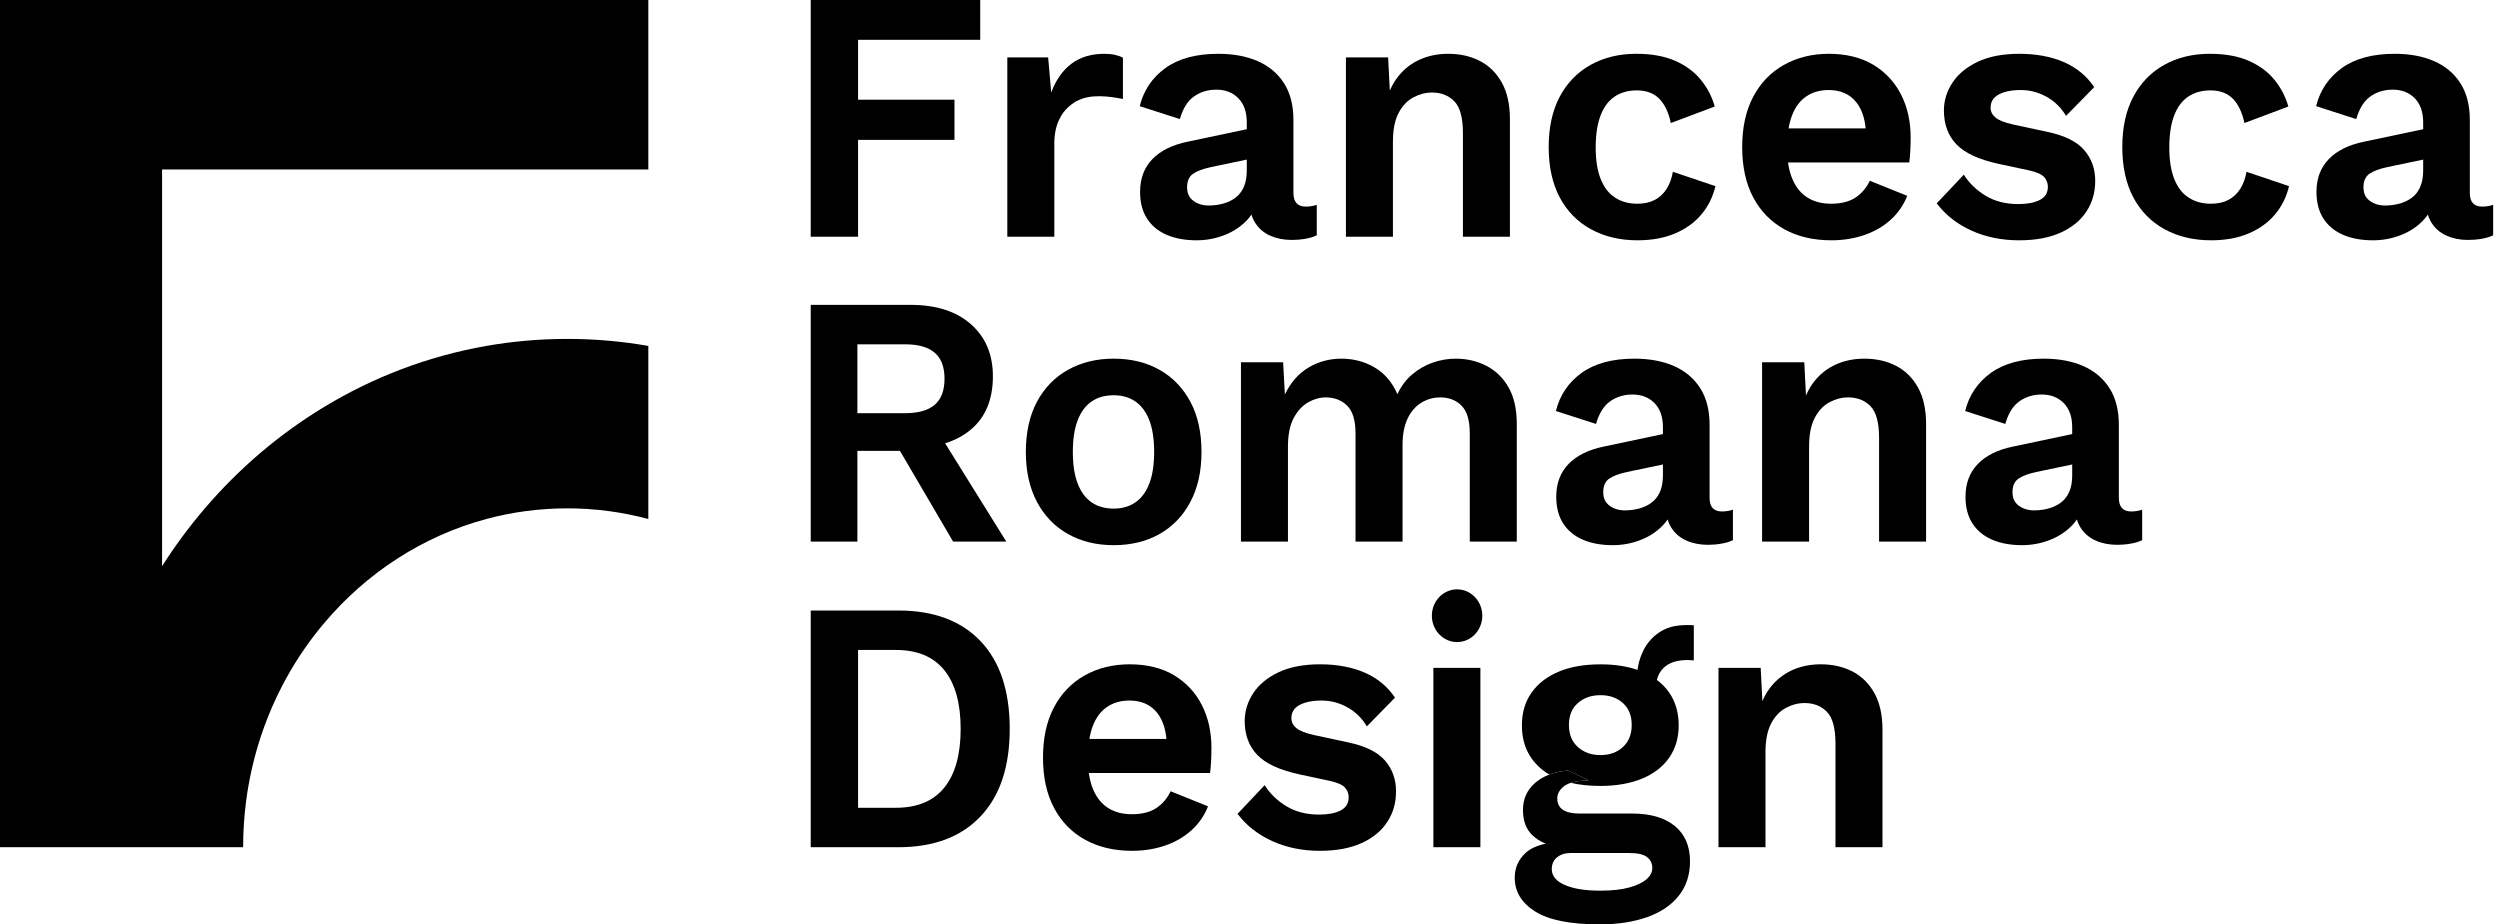 <svg xmlns="http://www.w3.org/2000/svg" width="238" height="88" viewBox="0 0 238 88" fill="none"><g clip-path="url(#clip0_2203_6416)"><path d="M93.316 3.79H81.688V9.492H90.866V13.316H81.688V22.536H77.181V0H93.316V3.79Z" fill="black"></path><path d="M106.903 9.424C106.448 9.342 104.393 8.872 102.945 9.424C101.497 9.976 100.958 11.151 100.958 11.151C100.567 11.823 100.371 12.671 100.371 13.695V22.539H95.896V5.463H99.783L100.077 8.809C100.512 7.626 101.149 6.715 101.987 6.078C102.826 5.441 103.876 5.122 105.139 5.122C105.509 5.122 105.847 5.156 106.152 5.224C106.456 5.293 106.707 5.384 106.903 5.497V9.424Z" fill="black"></path><path d="M118.693 11.643C118.693 10.665 118.426 9.902 117.893 9.356C117.36 8.809 116.657 8.536 115.786 8.536C114.981 8.536 114.273 8.753 113.663 9.185C113.054 9.618 112.607 10.335 112.324 11.336L108.503 10.107C108.873 8.605 109.684 7.398 110.936 6.488C112.188 5.577 113.87 5.122 115.982 5.122C117.419 5.122 118.671 5.355 119.738 5.822C120.805 6.288 121.638 6.988 122.237 7.922C122.836 8.855 123.135 10.027 123.135 11.439V18.37C123.135 19.235 123.527 19.668 124.311 19.668C124.681 19.668 125.029 19.611 125.356 19.497V22.399C124.79 22.695 123.821 22.843 122.972 22.843C122.21 22.843 121.524 22.706 120.914 22.433C120.304 22.16 119.825 21.745 119.477 21.187C119.129 20.629 118.954 19.929 118.954 19.087V18.951L119.738 18.814C119.608 19.679 119.248 20.413 118.661 21.016C118.073 21.619 117.36 22.081 116.521 22.399C115.683 22.718 114.817 22.877 113.925 22.877C112.814 22.877 111.856 22.701 111.051 22.348C110.245 21.995 109.624 21.477 109.189 20.794C108.753 20.111 108.536 19.269 108.536 18.268C108.536 16.993 108.928 15.951 109.711 15.143C110.495 14.335 111.617 13.783 113.075 13.487L119.216 12.19L119.183 15.092L115.264 15.912C114.523 16.071 113.963 16.282 113.582 16.543C113.201 16.805 113.01 17.232 113.01 17.824C113.01 18.416 113.212 18.825 113.614 19.121C114.017 19.417 114.502 19.565 115.068 19.565C115.525 19.565 115.971 19.508 116.407 19.394C116.842 19.281 117.234 19.099 117.583 18.848C117.931 18.598 118.203 18.256 118.399 17.824C118.595 17.391 118.693 16.868 118.693 16.253V11.643Z" fill="black"></path><path d="M230.686 11.643C230.686 10.665 230.419 9.902 229.886 9.356C229.352 8.809 228.65 8.536 227.779 8.536C226.973 8.536 226.266 8.753 225.656 9.185C225.046 9.618 224.6 10.335 224.317 11.336L220.496 10.107C220.866 8.605 221.677 7.398 222.929 6.488C224.181 5.577 225.863 5.122 227.975 5.122C229.412 5.122 230.664 5.355 231.731 5.822C232.798 6.288 233.631 6.988 234.23 7.922C234.828 8.855 235.128 10.027 235.128 11.439V18.37C235.128 19.235 235.52 19.668 236.304 19.668C236.674 19.668 237.022 19.611 237.349 19.497V22.399C236.783 22.695 235.814 22.843 234.965 22.843C234.202 22.843 233.517 22.706 232.907 22.433C232.297 22.16 231.818 21.745 231.47 21.187C231.121 20.629 230.947 19.929 230.947 19.087V18.951L231.731 18.814C231.6 19.679 231.241 20.413 230.653 21.016C230.065 21.619 229.352 22.081 228.514 22.399C227.676 22.718 226.81 22.877 225.917 22.877C224.807 22.877 223.849 22.701 223.043 22.348C222.238 21.995 221.617 21.477 221.181 20.794C220.746 20.111 220.528 19.269 220.528 18.268C220.528 16.993 220.92 15.951 221.704 15.143C222.488 14.335 223.609 13.783 225.068 13.487L231.208 12.19L231.176 15.092L227.256 15.912C226.516 16.071 225.955 16.282 225.574 16.543C225.193 16.805 225.003 17.232 225.003 17.824C225.003 18.416 225.204 18.825 225.607 19.121C226.01 19.417 226.494 19.565 227.061 19.565C227.518 19.565 227.964 19.508 228.4 19.394C228.835 19.281 229.227 19.099 229.575 18.848C229.924 18.598 230.196 18.256 230.392 17.824C230.588 17.391 230.686 16.868 230.686 16.253V11.643Z" fill="black"></path><path d="M128.132 22.536V5.463H132.15L132.411 10.585L131.856 10.039C132.117 8.923 132.531 8.007 133.097 7.29C133.663 6.573 134.354 6.032 135.171 5.668C135.987 5.304 136.886 5.122 137.865 5.122C138.998 5.122 140.005 5.349 140.887 5.805C141.768 6.26 142.465 6.949 142.977 7.87C143.489 8.792 143.744 9.948 143.744 11.336V22.536H139.27V12.668C139.27 11.211 138.998 10.204 138.453 9.646C137.909 9.088 137.201 8.809 136.33 8.809C135.721 8.809 135.127 8.963 134.55 9.27C133.973 9.578 133.505 10.073 133.146 10.756C132.787 11.439 132.607 12.349 132.607 13.487V22.536H128.132Z" fill="black"></path><path d="M155.764 5.122C157.223 5.122 158.458 5.344 159.471 5.788C160.483 6.232 161.3 6.835 161.92 7.597C162.541 8.36 162.982 9.208 163.243 10.141L159.062 11.712C158.845 10.687 158.475 9.914 157.952 9.39C157.429 8.866 156.722 8.605 155.829 8.605C155.002 8.605 154.294 8.804 153.706 9.202C153.118 9.601 152.672 10.204 152.367 11.012C152.062 11.82 151.91 12.827 151.91 14.034C151.91 15.24 152.067 16.242 152.383 17.038C152.699 17.835 153.156 18.427 153.755 18.814C154.354 19.201 155.056 19.394 155.862 19.394C156.515 19.394 157.07 19.275 157.527 19.036C157.985 18.797 158.36 18.45 158.654 17.994C158.948 17.539 159.15 16.993 159.258 16.355L163.308 17.721C163.069 18.746 162.623 19.645 161.969 20.419C161.316 21.193 160.478 21.796 159.454 22.228C158.431 22.661 157.244 22.877 155.894 22.877C154.218 22.877 152.737 22.524 151.452 21.819C150.168 21.113 149.177 20.1 148.48 18.78C147.783 17.459 147.435 15.866 147.435 13.999C147.435 12.133 147.783 10.54 148.48 9.219C149.177 7.899 150.157 6.886 151.42 6.18C152.683 5.475 154.131 5.122 155.764 5.122Z" fill="black"></path><path d="M174.348 22.877C172.628 22.877 171.131 22.524 169.857 21.819C168.583 21.113 167.598 20.1 166.901 18.78C166.204 17.459 165.856 15.866 165.856 13.999C165.856 12.133 166.204 10.54 166.901 9.219C167.598 7.899 168.572 6.886 169.824 6.18C171.076 5.475 172.508 5.122 174.119 5.122C175.731 5.122 177.179 5.469 178.333 6.163C179.487 6.858 180.368 7.802 180.978 8.997C181.588 10.192 181.893 11.553 181.893 13.078C181.893 13.533 181.882 13.965 181.86 14.375C181.838 14.785 181.806 15.149 181.762 15.468H168.73V12.224H179.802L177.647 13.043C177.647 11.609 177.336 10.505 176.716 9.731C176.095 8.957 175.219 8.57 174.087 8.57C173.259 8.57 172.546 8.775 171.947 9.185C171.348 9.595 170.897 10.204 170.592 11.012C170.287 11.82 170.135 12.839 170.135 14.068C170.135 15.297 170.303 16.27 170.641 17.055C170.978 17.841 171.457 18.427 172.078 18.814C172.698 19.201 173.444 19.394 174.315 19.394C175.273 19.394 176.046 19.201 176.634 18.814C177.222 18.427 177.679 17.892 178.006 17.209L181.566 18.643C181.218 19.531 180.69 20.294 179.982 20.931C179.274 21.568 178.436 22.052 177.467 22.382C176.498 22.712 175.458 22.877 174.348 22.877Z" fill="black"></path><path d="M192.214 22.877C190.559 22.877 189.051 22.57 187.69 21.955C186.329 21.341 185.224 20.476 184.375 19.36L186.955 16.629C187.478 17.448 188.175 18.12 189.046 18.643C189.917 19.167 190.951 19.428 192.148 19.428C192.998 19.428 193.678 19.298 194.19 19.036C194.701 18.774 194.957 18.359 194.957 17.79C194.957 17.425 194.837 17.112 194.598 16.851C194.358 16.589 193.879 16.378 193.161 16.219L190.287 15.604C188.392 15.195 187.048 14.574 186.253 13.743C185.458 12.913 185.061 11.837 185.061 10.517C185.061 9.583 185.328 8.707 185.861 7.888C186.395 7.068 187.195 6.402 188.262 5.89C189.329 5.378 190.657 5.122 192.246 5.122C193.836 5.122 195.3 5.389 196.509 5.924C197.717 6.459 198.67 7.25 199.366 8.297L196.688 11.029C196.209 10.232 195.583 9.623 194.81 9.202C194.037 8.781 193.226 8.57 192.377 8.57C191.767 8.57 191.245 8.639 190.809 8.775C190.374 8.912 190.047 9.1 189.829 9.339C189.612 9.578 189.503 9.879 189.503 10.244C189.503 10.608 189.655 10.921 189.96 11.182C190.265 11.444 190.82 11.666 191.626 11.848L194.957 12.565C196.569 12.907 197.723 13.482 198.419 14.29C199.116 15.098 199.464 16.071 199.464 17.209C199.464 18.347 199.187 19.275 198.632 20.128C198.076 20.982 197.26 21.654 196.182 22.143C195.104 22.633 193.781 22.877 192.214 22.877Z" fill="black"></path><path d="M210.371 5.122C211.829 5.122 213.065 5.344 214.078 5.788C215.09 6.232 215.907 6.835 216.527 7.597C217.148 8.36 217.589 9.208 217.85 10.141L213.669 11.712C213.452 10.687 213.081 9.914 212.559 9.39C212.036 8.866 211.329 8.605 210.436 8.605C209.608 8.605 208.901 8.804 208.313 9.202C207.725 9.601 207.279 10.204 206.974 11.012C206.669 11.82 206.517 12.827 206.517 14.034C206.517 15.24 206.674 16.242 206.99 17.038C207.306 17.835 207.763 18.427 208.362 18.814C208.961 19.201 209.663 19.394 210.469 19.394C211.122 19.394 211.677 19.275 212.134 19.036C212.592 18.797 212.967 18.45 213.261 17.994C213.555 17.539 213.756 16.993 213.865 16.355L217.915 17.721C217.676 18.746 217.229 19.645 216.576 20.419C215.923 21.193 215.085 21.796 214.061 22.228C213.038 22.661 211.851 22.877 210.501 22.877C208.825 22.877 207.344 22.524 206.059 21.819C204.775 21.113 203.784 20.1 203.087 18.78C202.39 17.459 202.042 15.866 202.042 13.999C202.042 12.133 202.39 10.54 203.087 9.219C203.784 7.899 204.764 6.886 206.027 6.18C207.29 5.475 208.738 5.122 210.371 5.122Z" fill="black"></path><path d="M86.686 29.023C89.124 29.023 91.04 29.638 92.434 30.867C93.827 32.096 94.524 33.747 94.524 35.818C94.524 38.026 93.827 39.716 92.434 40.889C91.04 42.061 89.135 42.647 86.718 42.647L86.261 42.92H81.623V51.559H77.181V29.023H86.686ZM86.163 39.335C87.426 39.335 88.368 39.068 88.988 38.533C89.609 37.998 89.919 37.172 89.919 36.057C89.919 34.942 89.609 34.117 88.988 33.581C88.368 33.047 87.426 32.779 86.163 32.779H81.623V39.335H86.163ZM88.808 40.325L95.798 51.559H90.736L84.954 41.691L88.808 40.325Z" fill="black"></path><path d="M106.021 34.145C107.676 34.145 109.129 34.498 110.381 35.203C111.633 35.909 112.613 36.922 113.321 38.242C114.028 39.563 114.382 41.156 114.382 43.023C114.382 44.889 114.028 46.454 113.321 47.786C112.613 49.118 111.633 50.136 110.381 50.842C109.129 51.547 107.676 51.9 106.021 51.9C104.366 51.9 102.94 51.547 101.677 50.842C100.414 50.136 99.429 49.118 98.721 47.786C98.013 46.454 97.66 44.867 97.66 43.023C97.66 41.179 98.013 39.563 98.721 38.242C99.429 36.922 100.414 35.909 101.677 35.203C102.94 34.498 104.388 34.145 106.021 34.145ZM106.021 37.628C105.194 37.628 104.491 37.827 103.914 38.225C103.337 38.624 102.896 39.221 102.592 40.018C102.287 40.815 102.134 41.816 102.134 43.023C102.134 44.229 102.287 45.231 102.592 46.027C102.896 46.824 103.337 47.422 103.914 47.82C104.491 48.218 105.194 48.418 106.021 48.418C106.848 48.418 107.518 48.218 108.095 47.82C108.672 47.422 109.113 46.824 109.418 46.027C109.723 45.231 109.875 44.229 109.875 43.023C109.875 41.816 109.723 40.815 109.418 40.018C109.113 39.221 108.672 38.624 108.095 38.225C107.518 37.827 106.827 37.628 106.021 37.628Z" fill="black"></path><path d="M118.138 51.559V34.486H122.156L122.319 37.559C122.863 36.421 123.609 35.568 124.556 34.999C125.503 34.43 126.554 34.145 127.708 34.145C128.862 34.145 129.945 34.43 130.892 34.999C131.84 35.568 132.553 36.41 133.032 37.525C133.38 36.774 133.848 36.148 134.436 35.647C135.024 35.147 135.677 34.771 136.396 34.521C137.114 34.27 137.844 34.145 138.584 34.145C139.651 34.145 140.625 34.373 141.507 34.828C142.389 35.283 143.091 35.966 143.614 36.877C144.136 37.787 144.398 38.948 144.398 40.359V51.559H139.923V41.281C139.923 40.029 139.662 39.142 139.139 38.618C138.617 38.094 137.942 37.833 137.114 37.833C136.461 37.833 135.857 38.003 135.302 38.345C134.746 38.686 134.311 39.193 133.995 39.864C133.679 40.536 133.522 41.372 133.522 42.374V51.559H129.047V41.281C129.047 40.029 128.78 39.142 128.247 38.618C127.713 38.094 127.033 37.833 126.205 37.833C125.639 37.833 125.079 37.992 124.523 38.311C123.968 38.629 123.511 39.13 123.152 39.813C122.792 40.496 122.613 41.395 122.613 42.511V51.559H118.138Z" fill="black"></path><path d="M167.75 51.559V34.486H171.768L172.029 39.608L171.474 39.062C171.735 37.947 172.149 37.03 172.715 36.313C173.281 35.596 173.972 35.056 174.789 34.691C175.605 34.327 176.504 34.145 177.484 34.145C178.616 34.145 179.623 34.373 180.505 34.828C181.387 35.283 182.083 35.972 182.595 36.894C183.107 37.816 183.363 38.971 183.363 40.359V51.559H178.888V41.691C178.888 40.234 178.616 39.227 178.071 38.669C177.527 38.111 176.819 37.833 175.948 37.833C175.339 37.833 174.745 37.986 174.168 38.294C173.591 38.601 173.123 39.096 172.764 39.779C172.405 40.462 172.225 41.372 172.225 42.511V51.559H167.75Z" fill="black"></path><path d="M85.51 58.12C88.885 58.12 91.498 59.093 93.348 61.04C95.199 62.986 96.125 65.769 96.125 69.388C96.125 73.007 95.199 75.762 93.348 77.72C91.498 79.677 88.885 80.656 85.51 80.656H77.181V58.12H85.51ZM85.281 76.9C87.328 76.9 88.868 76.257 89.903 74.971C90.937 73.685 91.454 71.824 91.454 69.388C91.454 66.953 90.937 65.092 89.903 63.806C88.868 62.519 87.328 61.876 85.281 61.876H81.688V76.9H85.281Z" fill="black"></path><path d="M107.784 80.998C106.064 80.998 104.567 80.645 103.293 79.939C102.02 79.233 101.034 78.22 100.338 76.9C99.641 75.58 99.293 73.987 99.293 72.12C99.293 70.253 99.641 68.66 100.338 67.34C101.034 66.019 102.009 65.006 103.261 64.301C104.513 63.595 105.944 63.242 107.556 63.242C109.167 63.242 110.615 63.589 111.769 64.284C112.923 64.978 113.805 65.923 114.415 67.118C115.024 68.313 115.329 69.673 115.329 71.198C115.329 71.653 115.318 72.086 115.296 72.496C115.275 72.905 115.242 73.269 115.198 73.588H102.167V70.344H113.239L111.083 71.164C111.083 69.73 110.773 68.626 110.152 67.852C109.532 67.078 108.655 66.691 107.523 66.691C106.696 66.691 105.983 66.896 105.384 67.305C104.785 67.715 104.333 68.324 104.028 69.132C103.724 69.94 103.571 70.959 103.571 72.188C103.571 73.417 103.74 74.391 104.077 75.176C104.415 75.961 104.894 76.547 105.514 76.934C106.135 77.321 106.881 77.515 107.752 77.515C108.71 77.515 109.483 77.321 110.071 76.934C110.659 76.547 111.116 76.012 111.442 75.329L115.003 76.764C114.654 77.651 114.126 78.414 113.418 79.051C112.711 79.689 111.872 80.172 110.904 80.502C109.935 80.832 108.895 80.998 107.784 80.998Z" fill="black"></path><path d="M125.65 80.998C123.995 80.998 122.488 80.69 121.127 80.076C119.766 79.461 118.661 78.596 117.812 77.481L120.392 74.749C120.914 75.569 121.611 76.24 122.482 76.764C123.353 77.287 124.387 77.549 125.585 77.549C126.434 77.549 127.115 77.418 127.626 77.156C128.138 76.894 128.394 76.479 128.394 75.91C128.394 75.546 128.274 75.233 128.034 74.971C127.795 74.709 127.316 74.499 126.597 74.339L123.723 73.725C121.829 73.315 120.484 72.695 119.69 71.864C118.895 71.033 118.497 69.957 118.497 68.637C118.497 67.704 118.764 66.827 119.298 66.008C119.831 65.188 120.631 64.523 121.698 64.01C122.765 63.498 124.093 63.242 125.683 63.242C127.272 63.242 128.737 63.51 129.945 64.045C131.154 64.579 132.106 65.371 132.803 66.418L130.125 69.149C129.646 68.353 129.02 67.744 128.247 67.323C127.474 66.901 126.663 66.691 125.814 66.691C125.204 66.691 124.681 66.759 124.246 66.896C123.81 67.032 123.484 67.22 123.266 67.459C123.048 67.698 122.939 68 122.939 68.364C122.939 68.728 123.092 69.041 123.397 69.303C123.701 69.565 124.257 69.787 125.062 69.969L128.394 70.686C130.005 71.027 131.159 71.602 131.856 72.41C132.553 73.218 132.901 74.191 132.901 75.329C132.901 76.468 132.623 77.395 132.068 78.249C131.513 79.103 130.696 79.774 129.619 80.263C128.541 80.753 127.218 80.998 125.65 80.998Z" fill="black"></path><path d="M140.933 63.584V80.656H136.458V63.584H140.933ZM141.115 58.615C141.115 57.23 140.04 56.106 138.715 56.106C137.389 56.106 136.314 57.23 136.314 58.615C136.314 60.001 137.389 61.125 138.715 61.125C140.04 61.125 141.115 60.001 141.115 58.615Z" fill="black"></path><path d="M149.297 73.352C148.627 73.409 148.028 73.537 147.5 73.739C148.088 74.086 148.769 74.348 149.539 74.527C149.879 74.419 150.301 74.345 150.799 74.308H151.256L149.297 73.352ZM159.454 78.644C158.494 77.848 157.133 77.449 155.372 77.449H150.339C149.664 77.449 149.15 77.33 148.788 77.091C148.431 76.852 148.252 76.493 148.252 76.015C148.252 75.605 148.439 75.236 148.821 74.905C149 74.752 149.237 74.627 149.539 74.527C149.879 74.419 150.301 74.345 150.799 74.308H151.256L149.297 73.352C148.627 73.409 148.028 73.537 147.5 73.739C146.981 73.929 146.529 74.197 146.145 74.53C145.369 75.201 144.986 76.061 144.986 77.108C144.986 78.155 145.282 78.934 145.884 79.515C146.221 79.845 146.646 80.112 147.16 80.32C146.322 80.491 145.68 80.787 145.228 81.205C144.545 81.843 144.202 82.628 144.202 83.561C144.202 84.881 144.847 85.951 146.145 86.771C147.438 87.59 149.49 88 152.302 88C154 88 155.494 87.772 156.793 87.317C158.085 86.862 159.095 86.185 159.811 85.285C160.532 84.386 160.889 83.288 160.889 81.99C160.889 80.556 160.41 79.441 159.454 78.644ZM156.76 83.698C156.398 84.016 155.854 84.278 155.127 84.483C154.395 84.688 153.464 84.79 152.334 84.79C150.894 84.79 149.77 84.608 148.954 84.244C148.137 83.88 147.729 83.379 147.729 82.742C147.729 82.264 147.895 81.888 148.233 81.615C148.57 81.342 149.003 81.205 149.523 81.205H155.045C155.894 81.205 156.482 81.336 156.806 81.598C157.133 81.86 157.299 82.207 157.299 82.639C157.299 83.026 157.119 83.379 156.76 83.698Z" fill="black"></path><path d="M159.672 59.569C159.659 59.572 159.642 59.572 159.629 59.574C159.536 59.589 159.443 59.603 159.354 59.623C159.329 59.629 159.307 59.631 159.283 59.637C159.207 59.654 159.133 59.674 159.06 59.694C159.022 59.702 158.994 59.711 158.975 59.719C158.967 59.722 158.956 59.725 158.948 59.731C158.57 59.848 158.221 60.018 157.903 60.24C157.214 60.718 156.697 61.35 156.352 62.135C156.12 62.653 155.965 63.2 155.892 63.774C154.868 63.421 153.692 63.245 152.367 63.245C150.818 63.245 149.49 63.478 148.38 63.945C147.269 64.412 146.409 65.077 145.802 65.942C145.19 66.807 144.885 67.843 144.885 69.05C144.885 70.825 145.527 72.231 146.812 73.266C147.024 73.44 147.255 73.597 147.5 73.739C148.028 73.537 148.627 73.409 149.297 73.352L151.256 74.308H150.799C150.301 74.345 149.879 74.419 149.539 74.527C150.375 74.721 151.316 74.82 152.367 74.82C153.888 74.82 155.211 74.587 156.335 74.12C157.454 73.653 158.314 72.988 158.913 72.123C159.512 71.258 159.811 70.233 159.811 69.05C159.811 67.866 159.512 66.807 158.913 65.942C158.594 65.481 158.202 65.077 157.734 64.73C157.846 64.249 158.077 63.851 158.426 63.535C158.935 63.069 159.683 62.835 160.66 62.835C160.769 62.835 160.875 62.841 160.973 62.852C161.068 62.864 161.161 62.869 161.251 62.869V59.523C160.584 59.478 160.056 59.515 159.672 59.569ZM154.503 71.115C153.948 71.628 153.235 71.884 152.367 71.884C151.499 71.884 150.775 71.628 150.211 71.115C149.642 70.603 149.362 69.903 149.362 69.016C149.362 68.128 149.642 67.433 150.211 66.933C150.775 66.432 151.493 66.181 152.367 66.181C153.241 66.181 153.948 66.432 154.503 66.933C155.059 67.433 155.339 68.128 155.339 69.016C155.339 69.903 155.059 70.603 154.503 71.115Z" fill="black"></path><path d="M163.6 80.656V63.584H167.617L167.878 68.705L167.323 68.159C167.584 67.044 167.998 66.127 168.564 65.41C169.13 64.693 169.822 64.153 170.638 63.788C171.455 63.424 172.353 63.242 173.333 63.242C174.465 63.242 175.472 63.47 176.354 63.925C177.236 64.38 177.932 65.069 178.444 65.991C178.956 66.913 179.212 68.068 179.212 69.457V80.656H174.737V70.788C174.737 69.331 174.465 68.324 173.921 67.766C173.376 67.209 172.669 66.93 171.798 66.93C171.188 66.93 170.595 67.084 170.018 67.391C169.441 67.698 168.972 68.193 168.613 68.876C168.254 69.559 168.074 70.469 168.074 71.608V80.656H163.6Z" fill="black"></path><path d="M15.43 53.901C16.66 51.963 18.023 50.122 19.504 48.395C22.765 44.582 26.6 41.315 30.862 38.737C35.546 35.903 40.753 33.903 46.292 32.933C48.801 32.492 51.379 32.264 54.008 32.264C56.637 32.264 59.212 32.492 61.721 32.933V49.41C59.255 48.748 56.673 48.395 54.008 48.395C51.343 48.395 48.758 48.748 46.292 49.41C40.225 51.044 34.879 54.555 30.862 59.318C29.507 60.92 28.304 62.664 27.275 64.525C24.648 69.272 23.146 74.78 23.146 80.656H0V0H61.721V16.131H15.43V53.901Z" fill="black"></path><path d="M158.311 40.667C158.311 39.688 158.045 38.925 157.511 38.379C156.978 37.833 156.275 37.559 155.405 37.559C154.599 37.559 153.891 37.776 153.282 38.208C152.672 38.641 152.226 39.358 151.942 40.359L148.121 39.13C148.491 37.628 149.302 36.421 150.554 35.511C151.806 34.6 153.488 34.145 155.6 34.145C157.038 34.145 158.29 34.378 159.357 34.845C160.423 35.312 161.256 36.012 161.855 36.945C162.454 37.878 162.753 39.05 162.753 40.462V47.393C162.753 48.258 163.145 48.691 163.929 48.691C164.299 48.691 164.648 48.634 164.974 48.52V51.422C164.408 51.718 163.439 51.866 162.59 51.866C161.828 51.866 161.142 51.73 160.532 51.456C159.923 51.183 159.444 50.768 159.095 50.21C158.747 49.653 158.573 48.953 158.573 48.11V47.974L159.357 47.837C159.226 48.702 158.867 49.436 158.279 50.039C157.691 50.643 156.978 51.104 156.139 51.422C155.301 51.741 154.436 51.9 153.543 51.9C152.432 51.9 151.474 51.724 150.669 51.371C149.863 51.018 149.242 50.5 148.807 49.818C148.371 49.135 148.154 48.292 148.154 47.291C148.154 46.016 148.546 44.975 149.33 44.167C150.113 43.358 151.235 42.806 152.694 42.511L158.834 41.213L158.801 44.115L154.882 44.935C154.142 45.094 153.581 45.305 153.2 45.566C152.819 45.828 152.628 46.255 152.628 46.847C152.628 47.439 152.83 47.849 153.233 48.144C153.635 48.44 154.12 48.588 154.686 48.588C155.143 48.588 155.59 48.531 156.025 48.418C156.461 48.304 156.853 48.122 157.201 47.871C157.549 47.621 157.821 47.279 158.017 46.847C158.213 46.414 158.311 45.891 158.311 45.276V40.667Z" fill="black"></path><path d="M197.273 40.667C197.273 39.688 197.007 38.925 196.473 38.379C195.94 37.833 195.237 37.559 194.366 37.559C193.561 37.559 192.853 37.776 192.243 38.208C191.634 38.641 191.187 39.358 190.904 40.359L187.083 39.13C187.453 37.628 188.264 36.421 189.516 35.511C190.768 34.6 192.45 34.145 194.562 34.145C196 34.145 197.252 34.378 198.318 34.845C199.385 35.312 200.218 36.012 200.817 36.945C201.416 37.878 201.715 39.05 201.715 40.462V47.393C201.715 48.258 202.107 48.691 202.891 48.691C203.261 48.691 203.61 48.634 203.936 48.52V51.422C203.37 51.718 202.401 51.866 201.552 51.866C200.79 51.866 200.104 51.73 199.494 51.456C198.885 51.183 198.406 50.768 198.057 50.21C197.709 49.653 197.535 48.953 197.535 48.11V47.974L198.318 47.837C198.188 48.702 197.829 49.436 197.241 50.039C196.653 50.643 195.94 51.104 195.101 51.422C194.263 51.741 193.398 51.9 192.505 51.9C191.394 51.9 190.436 51.724 189.631 51.371C188.825 51.018 188.204 50.5 187.769 49.818C187.333 49.135 187.116 48.292 187.116 47.291C187.116 46.016 187.508 44.975 188.291 44.167C189.075 43.358 190.197 42.806 191.656 42.511L197.796 41.213L197.763 44.115L193.844 44.935C193.104 45.094 192.543 45.305 192.162 45.566C191.781 45.828 191.59 46.255 191.59 46.847C191.59 47.439 191.792 47.849 192.194 48.144C192.597 48.44 193.082 48.588 193.648 48.588C194.105 48.588 194.552 48.531 194.987 48.418C195.422 48.304 195.814 48.122 196.163 47.871C196.511 47.621 196.783 47.279 196.979 46.847C197.175 46.414 197.273 45.891 197.273 45.276V40.667Z" fill="black"></path><path d="M158.948 59.728C158.948 59.728 158.956 59.728 158.975 59.719C158.967 59.722 158.956 59.725 158.948 59.731V59.728Z" fill="black"></path><path d="M159.06 59.694C159.114 59.677 159.191 59.657 159.283 59.637C159.207 59.654 159.134 59.674 159.06 59.694Z" fill="black"></path><path d="M159.629 59.575C159.536 59.589 159.444 59.603 159.354 59.623C159.433 59.606 159.525 59.589 159.629 59.575Z" fill="black"></path></g><defs><clipPath id="clip0_2203_6416"><rect width="237.349" height="88" fill="white"></rect></clipPath></defs></svg>